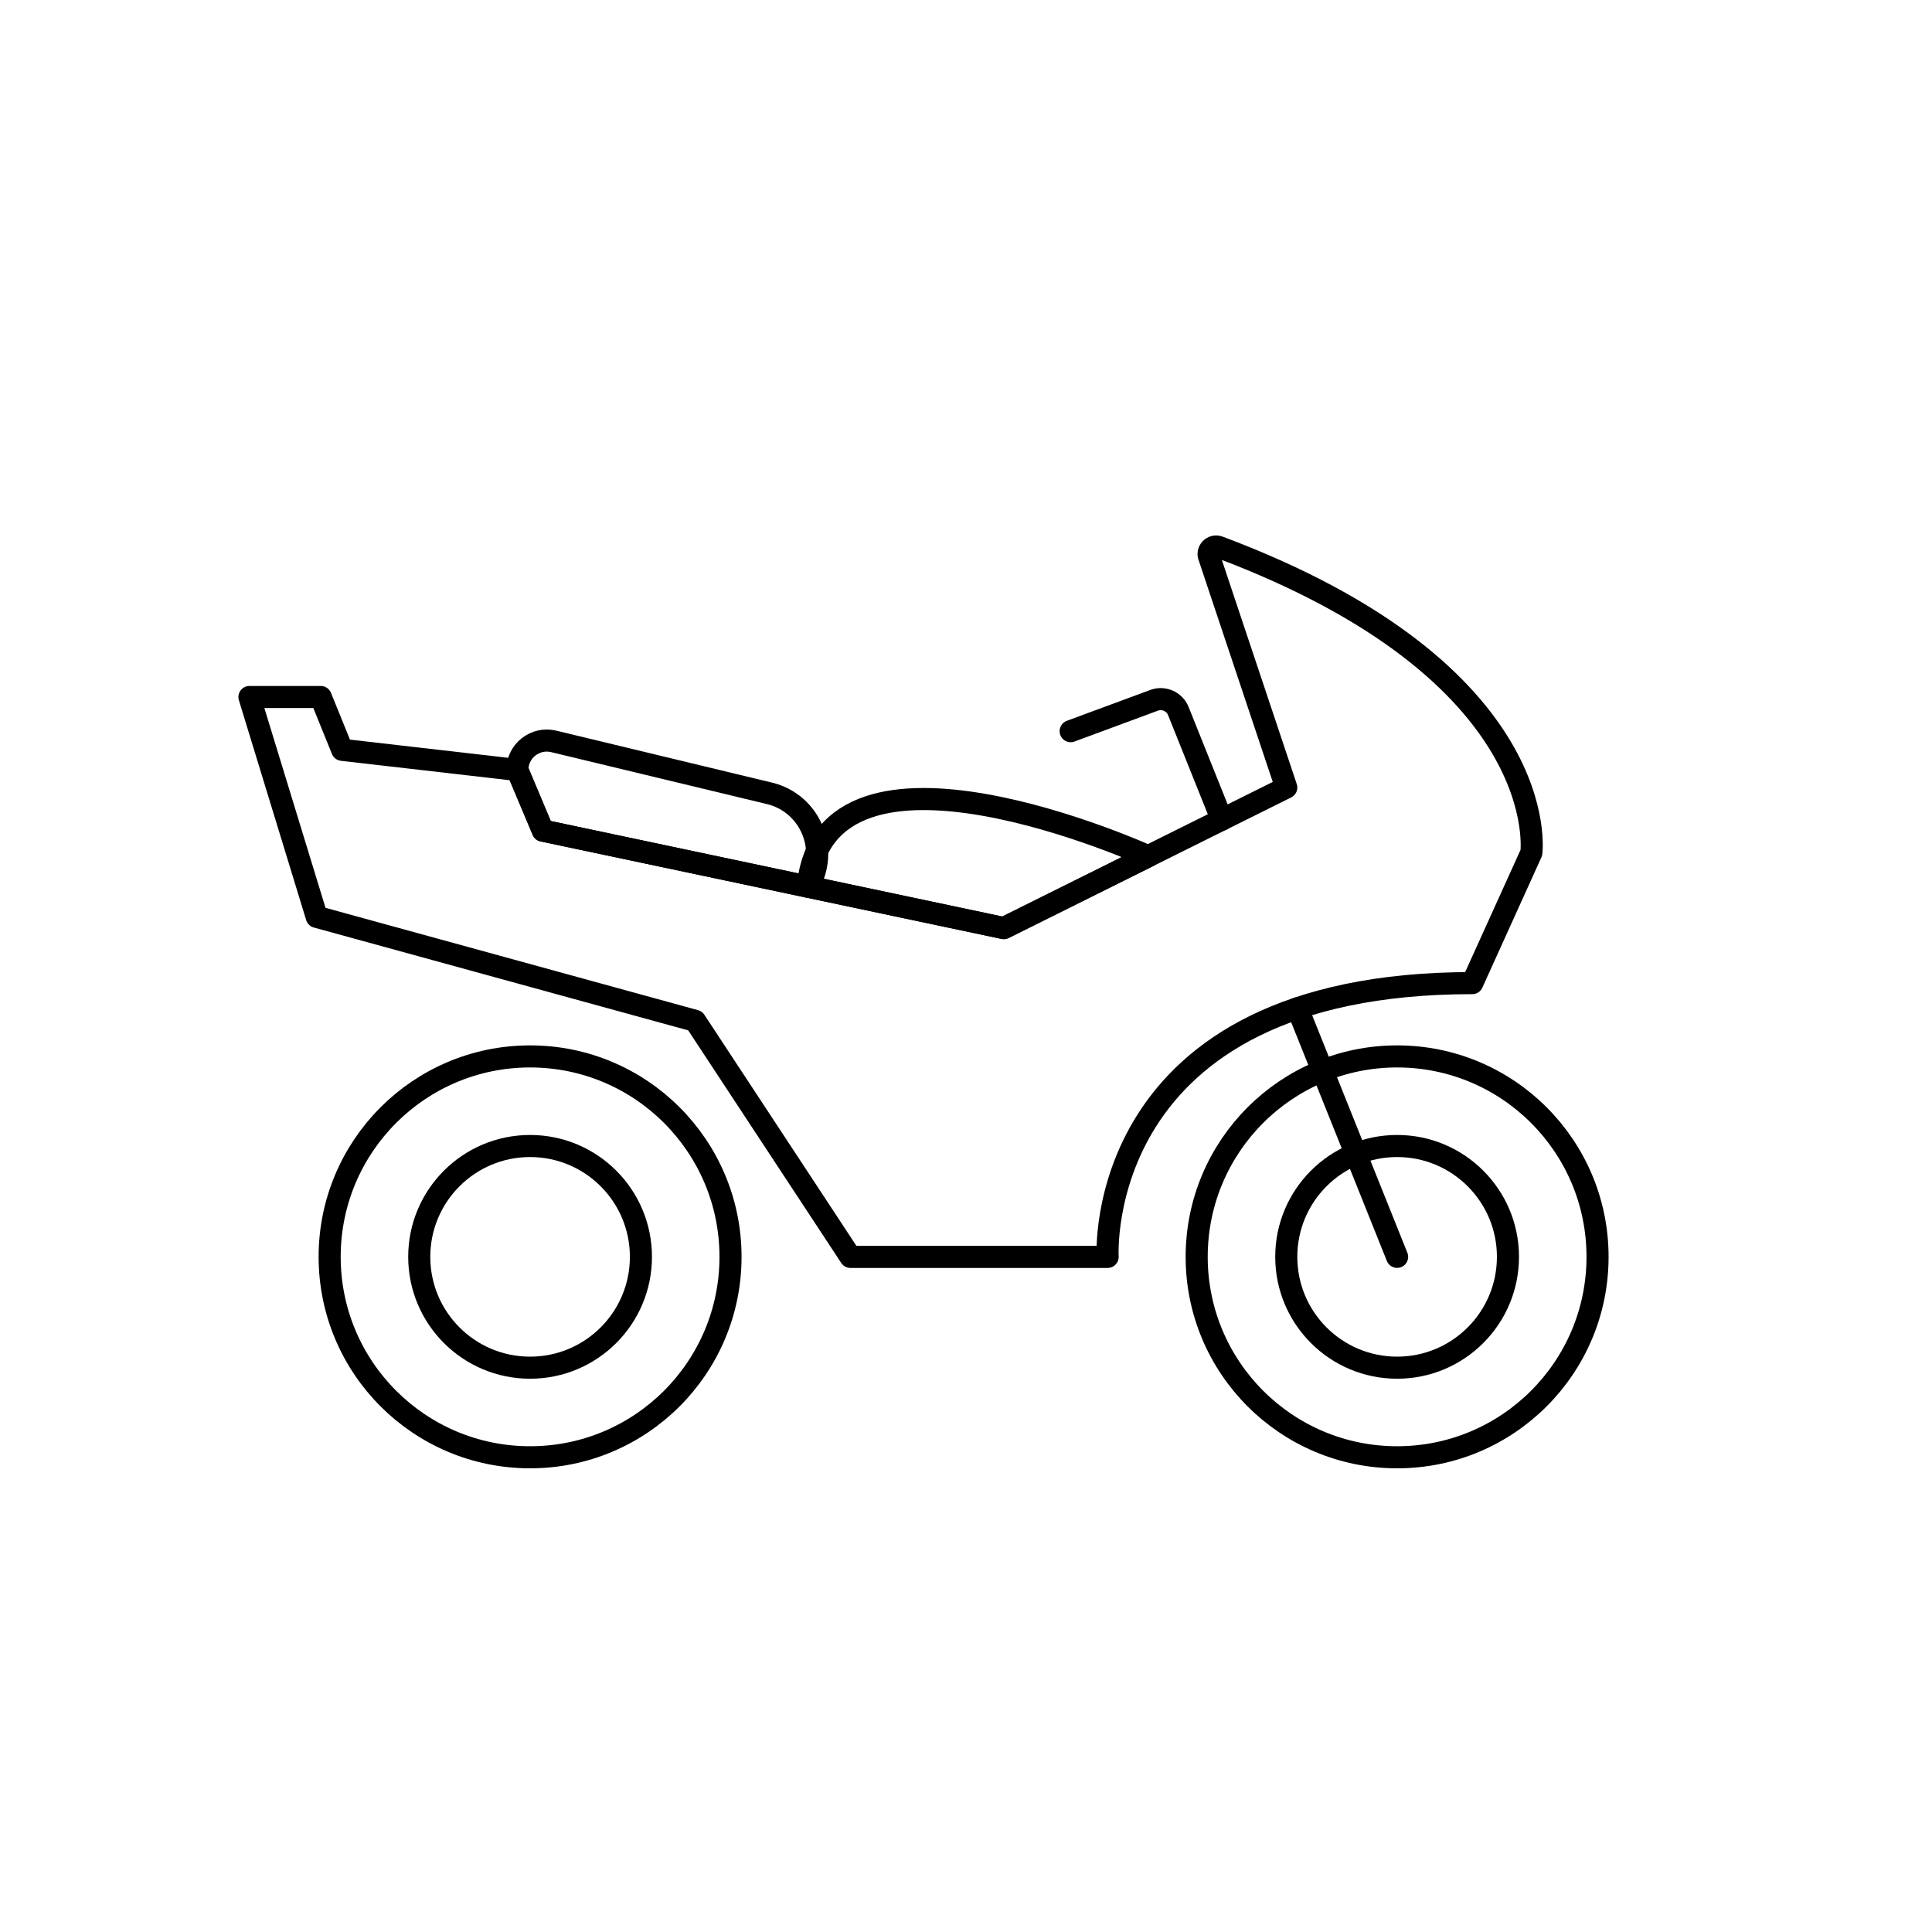 <?xml version="1.0" encoding="UTF-8"?>
<svg xmlns="http://www.w3.org/2000/svg" id="Livello_1" data-name="Livello 1" viewBox="0 0 350 350">
  <defs>
    <style>
      .cls-1 {
        fill: none;
        stroke: #000;
        stroke-linecap: round;
        stroke-linejoin: round;
        stroke-width: 4px;
      }
    </style>
  </defs>
  <g>
    <circle class="cls-1" cx="96.03" cy="227.69" r="20.08"></circle>
    <circle class="cls-1" cx="96.03" cy="227.69" r="36.31"></circle>
  </g>
  <g>
    <circle class="cls-1" cx="253.1" cy="227.69" r="20.08"></circle>
    <circle class="cls-1" cx="253.1" cy="227.69" r="36.31"></circle>
  </g>
  <path class="cls-1" d="M200.66,227.69s-2.95-49.59,66.06-49.59l10.7-23.62s4.33-32.55-56.62-55.39c-1.15-.43-2.25.76-1.72,1.87l13.94,41.71-51.18,25.46-83.5-17.66-4.62-10.98-31.73-3.65-3.88-9.57h-12.92l12.19,39.83,68.55,18.83,28.14,42.77h46.59Z"></path>
  <path class="cls-1" d="M221.35,148.48l-7.88-19.66c-.7-1.74-2.65-2.6-4.4-1.95l-15.11,5.59"></path>
  <line class="cls-1" x1="253.1" y1="227.69" x2="235.05" y2="182.66"></line>
  <path class="cls-1" d="M208.01,155.12s-58.58-26.65-61.67,5.51l35.5,7.51,26.17-13.02Z"></path>
  <path class="cls-1" d="M93.72,139.5h0c0-3.45,3.23-6,6.59-5.19l39.08,9.41c7.47,1.8,11,10.38,6.95,16.91h0s-48-10.15-48-10.15l-4.62-10.98Z"></path>
</svg>
